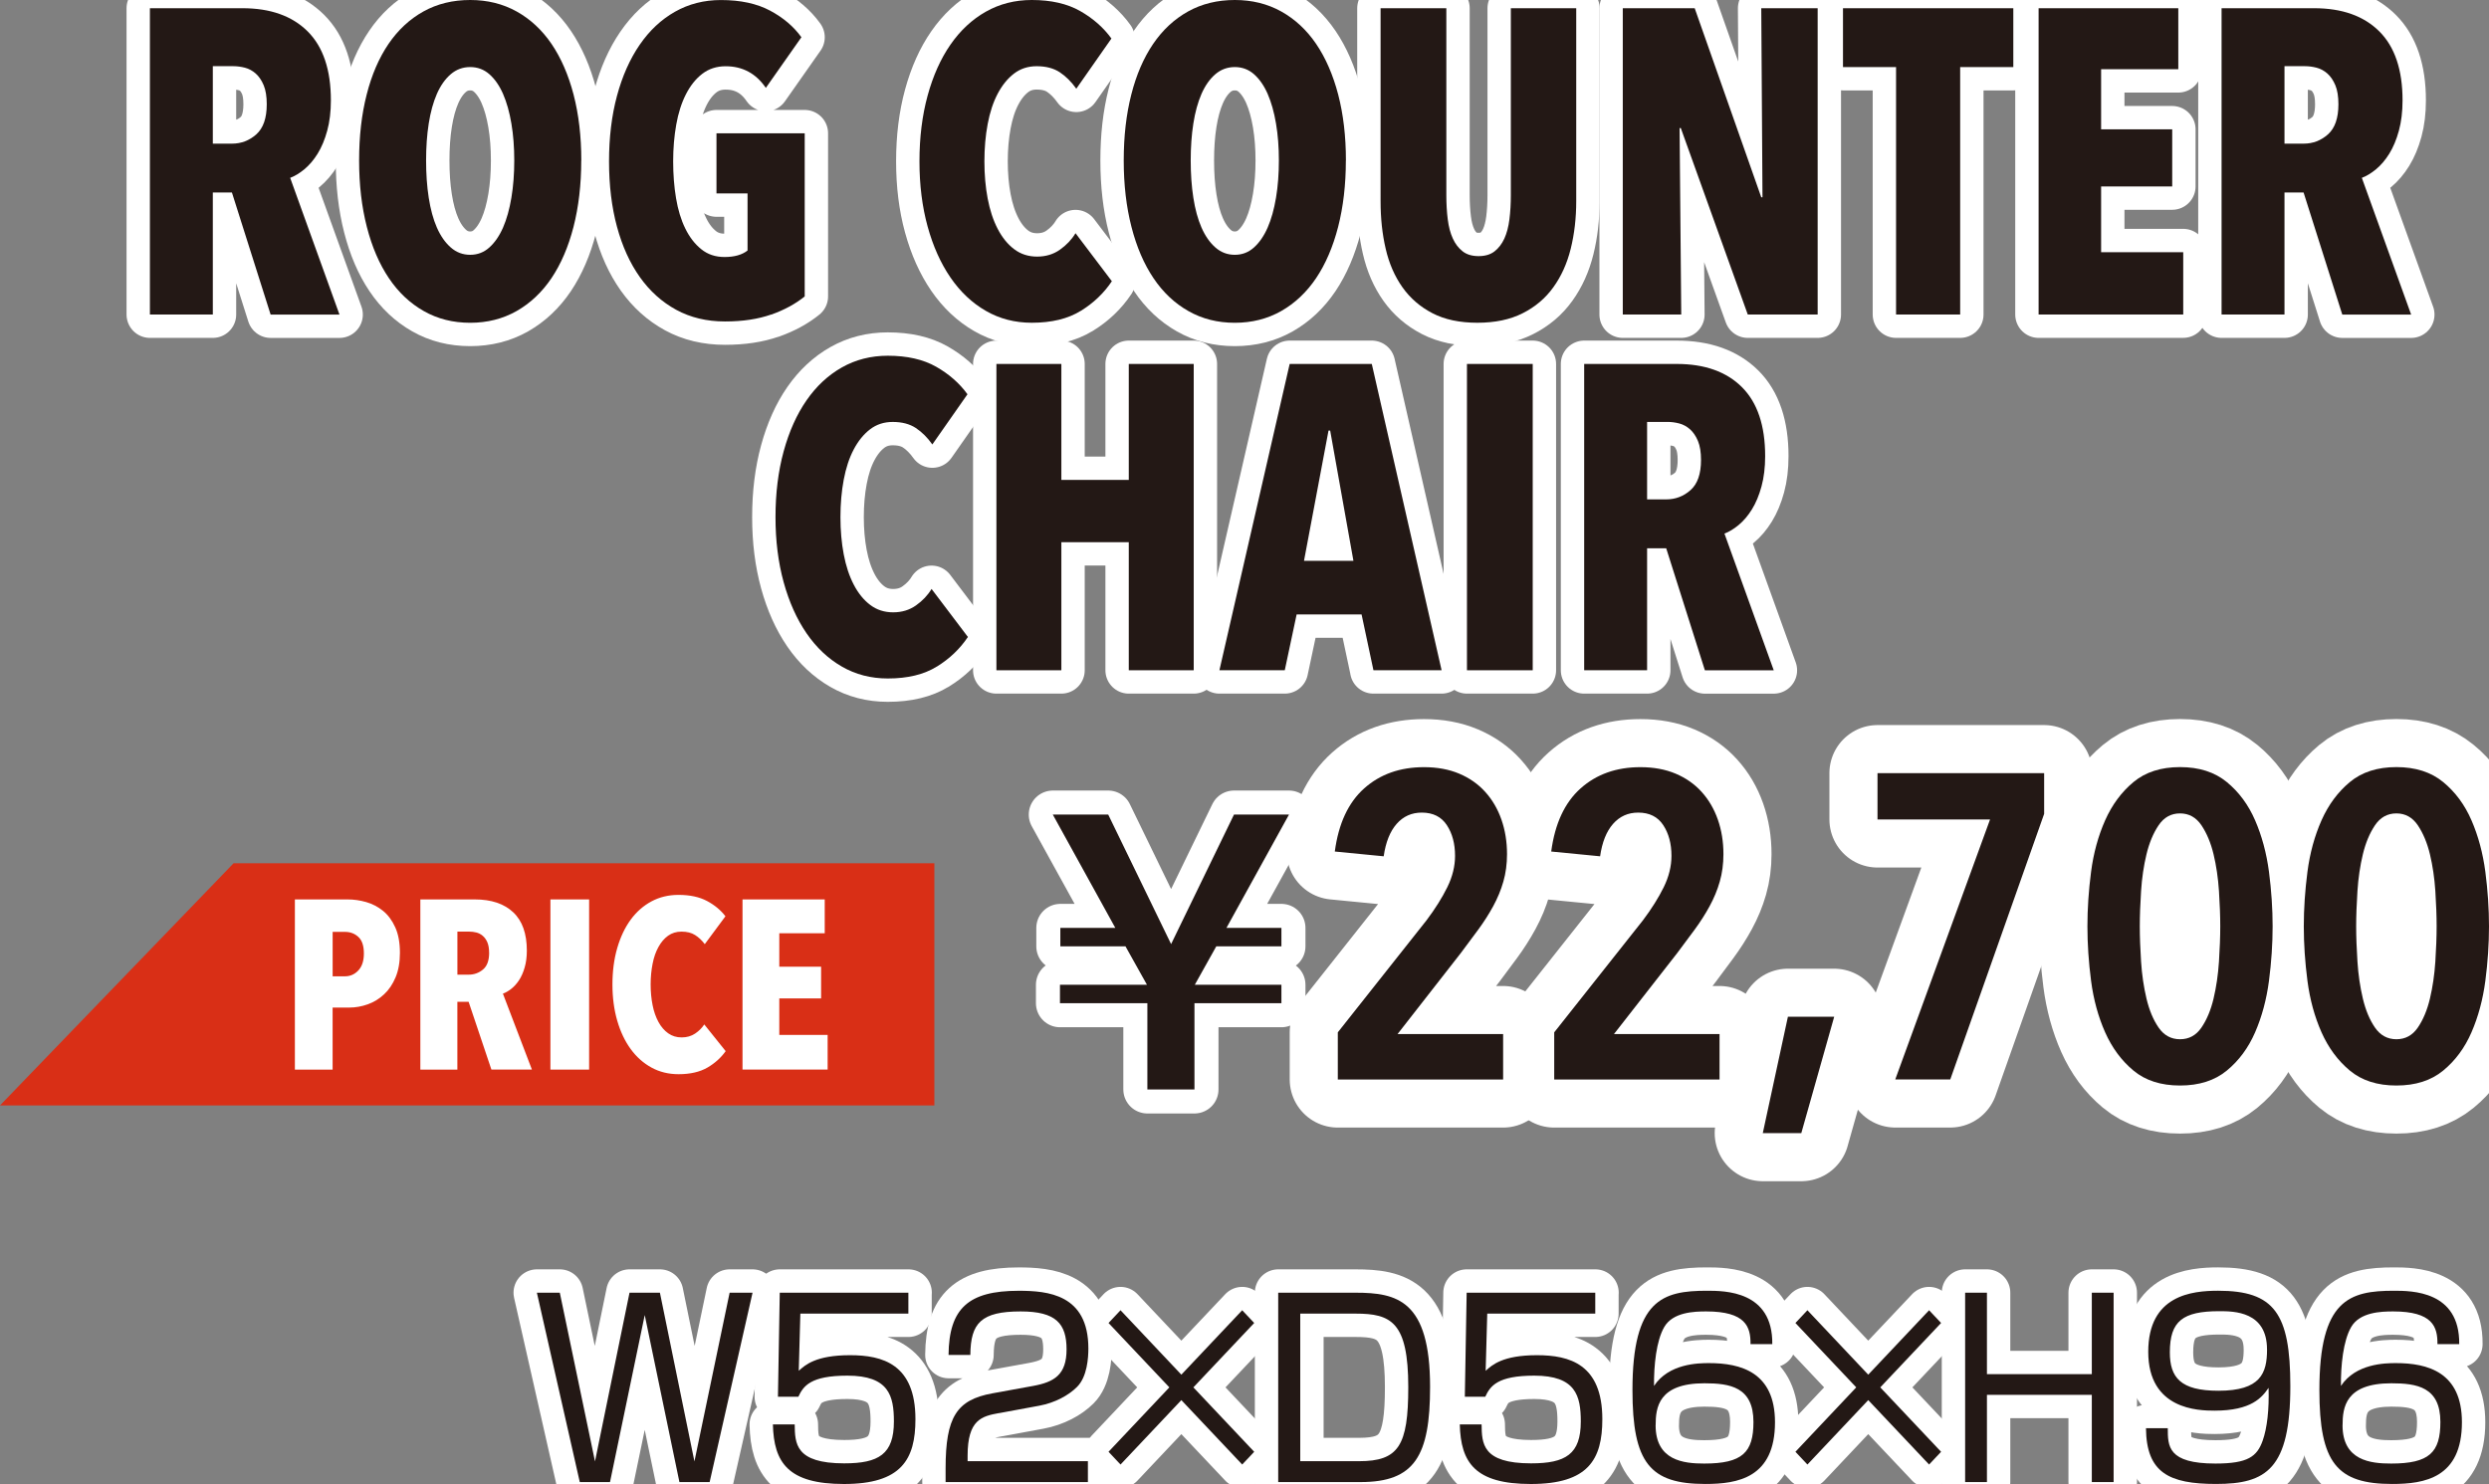 <?xml version="1.0" encoding="UTF-8"?>
<svg xmlns="http://www.w3.org/2000/svg" id="_レイヤー_2" data-name="レイヤー 2" viewBox="0 0 73.62 43.906">
  <rect x="0" y="0" width="73.62" height="43.906" fill="#808080" stroke="none"/>
  <defs>
    <style>
      .cls-1 {
        stroke-width: 1.422px;
      }

      .cls-1, .cls-2, .cls-3 {
        fill: none;
        stroke: #fff;
        stroke-linejoin: round;
      }

      .cls-4 {
        fill: #fff;
      }

      .cls-5 {
        fill: #d92f16;
      }

      .cls-6 {
        fill: #231815;
      }

      .cls-7 {
        fill: #22272c;
      }

      .cls-2 {
        stroke-width: 2.845px;
      }

      .cls-3 {
        stroke-width: 1.382px;
      }
    </style>
  </defs>
  <g id="_レイヤー_1-2" data-name="レイヤー 1">
    <g>
      <polygon class="cls-5" points="27.637 32.706 0 32.706 6.909 25.541 27.637 25.541 27.637 32.706"></polygon>
      <g>
        <path class="cls-4" d="m11.829,28.19c0,.28-.043.521-.128.725-.085.204-.199.373-.342.505-.142.133-.303.231-.483.295-.18.064-.362.096-.547.096h-.491v1.835h-1.116v-5.035h1.564c.18,0,.361.026.544.078s.349.139.498.259c.149.121.27.284.362.487.093.204.139.455.139.754Zm-1.066.021c0-.228-.055-.392-.164-.491-.108-.1-.241-.149-.398-.149h-.362v1.315h.362c.157,0,.29-.058.398-.174.109-.116.164-.283.164-.501Z"></path>
        <path class="cls-4" d="m14.535,31.646l-.674-2.005h-.333v2.005h-1.095v-5.035h1.61c.487,0,.865.126,1.136.38.27.253.404.632.404,1.134,0,.185-.021.351-.064.498-.042.147-.098.273-.166.377-.068.104-.146.19-.23.256-.085.067-.168.114-.248.143l.858,2.247h-1.198Zm-.068-3.456c0-.128-.018-.232-.053-.313-.036-.081-.082-.145-.139-.192s-.12-.08-.188-.096c-.069-.017-.137-.025-.203-.025h-.355v1.273h.334c.161,0,.303-.051.424-.153s.181-.267.181-.494Z"></path>
        <path class="cls-4" d="m16.28,31.646v-5.035h1.145v5.035h-1.145Z"></path>
        <path class="cls-4" d="m20.924,31.586c-.223.13-.508.196-.854.196-.294,0-.561-.065-.8-.196s-.444-.313-.615-.547c-.171-.235-.304-.515-.398-.839s-.142-.681-.142-1.07c0-.394.047-.754.142-1.081.095-.327.228-.607.398-.839s.376-.413.615-.541.506-.192.8-.192c.337,0,.617.061.843.181.226.121.406.271.544.452l-.611.825c-.085-.114-.182-.204-.288-.271s-.24-.1-.401-.1c-.152,0-.284.041-.396.121s-.206.191-.284.331c-.078.14-.137.306-.174.498-.038.192-.058.397-.058.615s.02.422.058.612c.037.189.096.355.174.498.078.143.175.254.288.334.114.081.246.121.398.121.151,0,.284-.038.398-.114.113-.076.203-.166.27-.27l.633.79c-.137.194-.317.356-.54.487Z"></path>
        <path class="cls-4" d="m21.962,31.646v-5.035h2.432v1.002h-1.344v.989h1.237v.938h-1.237v1.081h1.43v1.024h-2.518Z"></path>
      </g>
    </g>
    <g>
      <g>
        <path class="cls-7" d="m19.07,38.908l-1.027,4.942h-.894l-1.269-5.603h.678l1.041,4.992,1.021-4.992h.899l1.021,4.992,1.041-4.992h.678l-1.269,5.603h-.894l-1.026-4.942Z"></path>
        <path class="cls-7" d="m26.868,38.247v.619h-3.195l-.047,1.692c.188-.171.503-.462,1.517-.462.96,0,1.934.263,1.934,1.892,0,1.194-.416,1.919-2.114,1.919-1.652,0-2.075-.633-2.102-1.763h.645c.007.562.014,1.152,1.464,1.152,1.021,0,1.47-.27,1.47-1.237,0-.761-.147-1.358-1.376-1.358-1.088,0-1.303.306-1.45.625h-.604l.054-3.079h3.807Z"></path>
        <path class="cls-7" d="m29.546,41.809c-.503.092-.926.192-.926,1.258v.164h3.558v.619h-4.209v-.405c0-1.521.329-2.026,1.376-2.219l1.209-.22c.624-.114.993-.327.993-1.081,0-.761-.309-1.124-1.356-1.124-1.168,0-1.483.341-1.49,1.287h-.645c.014-1.379.591-1.898,2.074-1.898.854,0,2.062.1,2.062,1.707,0,.271-.033.839-.336,1.138-.248.249-.651.469-1.114.555l-1.195.221Z"></path>
        <path class="cls-7" d="m36.742,38.766l.355.377-1.799,1.905,1.799,1.906-.355.377-1.8-1.906-1.799,1.906-.355-.377,1.799-1.906-1.799-1.905.355-.377,1.799,1.906,1.8-1.906Z"></path>
        <path class="cls-7" d="m40.091,38.247c1.229,0,2.208.22,2.208,2.787,0,2.041-.456,2.816-2.054,2.816h-2.438v-5.603h2.283Zm-1.632.619v4.366h1.739c1.168,0,1.456-.455,1.456-2.19,0-1.934-.51-2.176-1.558-2.176h-1.638Z"></path>
        <path class="cls-7" d="m47.185,38.247v.619h-3.195l-.047,1.692c.188-.171.503-.462,1.517-.462.96,0,1.934.263,1.934,1.892,0,1.194-.416,1.919-2.114,1.919-1.652,0-2.075-.633-2.102-1.763h.645c.007.562.014,1.152,1.464,1.152,1.021,0,1.47-.27,1.47-1.237,0-.761-.147-1.358-1.376-1.358-1.088,0-1.303.306-1.45.625h-.604l.054-3.079h3.807Z"></path>
        <path class="cls-7" d="m51.777,39.768c.006-.512-.142-.967-1.31-.967-.362,0-.987.021-1.242.462-.235.405-.309,1.138-.302,1.742.437-.661,1.303-.675,1.625-.675.933,0,1.953.263,1.953,1.749,0,1.649-1.107,1.827-2.061,1.827-1.632,0-2.155-.618-2.155-2.78,0-2.674.893-2.937,2.202-2.937.523,0,1.953,0,1.934,1.579h-.645Zm-2.807,2.403c0,1.045.832,1.131,1.437,1.131,1.128,0,1.457-.327,1.457-1.23,0-1.038-.698-1.145-1.45-1.145-1.363,0-1.443.718-1.443,1.244Z"></path>
        <path class="cls-7" d="m57.059,38.766l.355.377-1.799,1.905,1.799,1.906-.355.377-1.8-1.906-1.799,1.906-.355-.377,1.799-1.906-1.799-1.905.355-.377,1.799,1.906,1.8-1.906Z"></path>
        <path class="cls-7" d="m61.872,41.269h-3.102v2.581h-.645v-5.603h.645v2.41h3.102v-2.41h.645v5.603h-.645v-2.581Z"></path>
        <path class="cls-7" d="m64.119,42.257c0,.533,0,1.045,1.41,1.045.96,0,1.229-.207,1.396-.676.134-.377.194-.924.175-1.564-.195.284-.504.675-1.598.675-.478,0-1.961-.028-1.961-1.742,0-1.678,1.296-1.806,2.068-1.806,1.651,0,2.135.662,2.135,2.823,0,2.453-.712,2.894-2.195,2.894-1.396,0-2.062-.334-2.075-1.649h.645Zm2.935-2.332c0-1.124-.974-1.131-1.41-1.131-1.081,0-1.464.292-1.464,1.216,0,.747.315,1.138,1.437,1.138,1.249,0,1.438-.519,1.438-1.223Z"></path>
        <path class="cls-7" d="m72.095,39.768c.006-.512-.142-.967-1.31-.967-.362,0-.987.021-1.242.462-.235.405-.309,1.138-.302,1.742.437-.661,1.303-.675,1.625-.675.933,0,1.953.263,1.953,1.749,0,1.649-1.107,1.827-2.061,1.827-1.632,0-2.155-.618-2.155-2.78,0-2.674.893-2.937,2.202-2.937.523,0,1.953,0,1.934,1.579h-.645Zm-2.807,2.403c0,1.045.832,1.131,1.437,1.131,1.128,0,1.457-.327,1.457-1.23,0-1.038-.698-1.145-1.45-1.145-1.363,0-1.443.718-1.443,1.244Z"></path>
      </g>
      <g>
        <path class="cls-3" d="m19.07,38.908l-1.027,4.942h-.894l-1.269-5.603h.678l1.041,4.992,1.021-4.992h.899l1.021,4.992,1.041-4.992h.678l-1.269,5.603h-.894l-1.026-4.942Z"></path>
        <path class="cls-3" d="m26.868,38.247v.619h-3.195l-.047,1.692c.188-.171.503-.462,1.517-.462.96,0,1.934.263,1.934,1.892,0,1.194-.416,1.919-2.114,1.919-1.652,0-2.075-.633-2.102-1.763h.645c.007.562.014,1.152,1.464,1.152,1.021,0,1.47-.27,1.47-1.237,0-.761-.147-1.358-1.376-1.358-1.088,0-1.303.306-1.45.625h-.604l.054-3.079h3.807Z"></path>
        <path class="cls-3" d="m29.546,41.809c-.503.092-.926.192-.926,1.258v.164h3.558v.619h-4.209v-.405c0-1.521.329-2.026,1.376-2.219l1.209-.22c.624-.114.993-.327.993-1.081,0-.761-.309-1.124-1.356-1.124-1.168,0-1.483.341-1.49,1.287h-.645c.014-1.379.591-1.898,2.074-1.898.854,0,2.062.1,2.062,1.707,0,.271-.033.839-.336,1.138-.248.249-.651.469-1.114.555l-1.195.221Z"></path>
        <path class="cls-3" d="m36.742,38.766l.355.377-1.799,1.905,1.799,1.906-.355.377-1.8-1.906-1.799,1.906-.355-.377,1.799-1.906-1.799-1.905.355-.377,1.799,1.906,1.8-1.906Z"></path>
        <path class="cls-3" d="m40.091,38.247c1.229,0,2.208.22,2.208,2.787,0,2.041-.456,2.816-2.054,2.816h-2.438v-5.603h2.283Zm-1.632.619v4.366h1.739c1.168,0,1.456-.455,1.456-2.19,0-1.934-.51-2.176-1.558-2.176h-1.638Z"></path>
        <path class="cls-3" d="m47.185,38.247v.619h-3.195l-.047,1.692c.188-.171.503-.462,1.517-.462.96,0,1.934.263,1.934,1.892,0,1.194-.416,1.919-2.114,1.919-1.652,0-2.075-.633-2.102-1.763h.645c.007.562.014,1.152,1.464,1.152,1.021,0,1.47-.27,1.47-1.237,0-.761-.147-1.358-1.376-1.358-1.088,0-1.303.306-1.45.625h-.604l.054-3.079h3.807Z"></path>
        <path class="cls-3" d="m51.777,39.768c.006-.512-.142-.967-1.31-.967-.362,0-.987.021-1.242.462-.235.405-.309,1.138-.302,1.742.437-.661,1.303-.675,1.625-.675.933,0,1.953.263,1.953,1.749,0,1.649-1.107,1.827-2.061,1.827-1.632,0-2.155-.618-2.155-2.78,0-2.674.893-2.937,2.202-2.937.523,0,1.953,0,1.934,1.579h-.645Zm-2.807,2.403c0,1.045.832,1.131,1.437,1.131,1.128,0,1.457-.327,1.457-1.23,0-1.038-.698-1.145-1.45-1.145-1.363,0-1.443.718-1.443,1.244Z"></path>
        <path class="cls-3" d="m57.059,38.766l.355.377-1.799,1.905,1.799,1.906-.355.377-1.8-1.906-1.799,1.906-.355-.377,1.799-1.906-1.799-1.905.355-.377,1.799,1.906,1.8-1.906Z"></path>
        <path class="cls-3" d="m61.872,41.269h-3.102v2.581h-.645v-5.603h.645v2.41h3.102v-2.41h.645v5.603h-.645v-2.581Z"></path>
        <path class="cls-3" d="m64.119,42.257c0,.533,0,1.045,1.41,1.045.96,0,1.229-.207,1.396-.676.134-.377.194-.924.175-1.564-.195.284-.504.675-1.598.675-.478,0-1.961-.028-1.961-1.742,0-1.678,1.296-1.806,2.068-1.806,1.651,0,2.135.662,2.135,2.823,0,2.453-.712,2.894-2.195,2.894-1.396,0-2.062-.334-2.075-1.649h.645Zm2.935-2.332c0-1.124-.974-1.131-1.41-1.131-1.081,0-1.464.292-1.464,1.216,0,.747.315,1.138,1.437,1.138,1.249,0,1.438-.519,1.438-1.223Z"></path>
        <path class="cls-3" d="m72.095,39.768c.006-.512-.142-.967-1.31-.967-.362,0-.987.021-1.242.462-.235.405-.309,1.138-.302,1.742.437-.661,1.303-.675,1.625-.675.933,0,1.953.263,1.953,1.749,0,1.649-1.107,1.827-2.061,1.827-1.632,0-2.155-.618-2.155-2.78,0-2.674.893-2.937,2.202-2.937.523,0,1.953,0,1.934,1.579h-.645Zm-2.807,2.403c0,1.045.832,1.131,1.437,1.131,1.128,0,1.457-.327,1.457-1.23,0-1.038-.698-1.145-1.45-1.145-1.363,0-1.443.718-1.443,1.244Z"></path>
      </g>
      <g>
        <path class="cls-6" d="m19.07,38.908l-1.027,4.942h-.894l-1.269-5.603h.678l1.041,4.992,1.021-4.992h.899l1.021,4.992,1.041-4.992h.678l-1.269,5.603h-.894l-1.026-4.942Z"></path>
        <path class="cls-6" d="m26.868,38.247v.619h-3.195l-.047,1.692c.188-.171.503-.462,1.517-.462.96,0,1.934.263,1.934,1.892,0,1.194-.416,1.919-2.114,1.919-1.652,0-2.075-.633-2.102-1.763h.645c.007.562.014,1.152,1.464,1.152,1.021,0,1.47-.27,1.47-1.237,0-.761-.147-1.358-1.376-1.358-1.088,0-1.303.306-1.45.625h-.604l.054-3.079h3.807Z"></path>
        <path class="cls-6" d="m29.546,41.809c-.503.092-.926.192-.926,1.258v.164h3.558v.619h-4.209v-.405c0-1.521.329-2.026,1.376-2.219l1.209-.22c.624-.114.993-.327.993-1.081,0-.761-.309-1.124-1.356-1.124-1.168,0-1.483.341-1.49,1.287h-.645c.014-1.379.591-1.898,2.074-1.898.854,0,2.062.1,2.062,1.707,0,.271-.033.839-.336,1.138-.248.249-.651.469-1.114.555l-1.195.221Z"></path>
        <path class="cls-6" d="m36.742,38.766l.355.377-1.799,1.905,1.799,1.906-.355.377-1.8-1.906-1.799,1.906-.355-.377,1.799-1.906-1.799-1.905.355-.377,1.799,1.906,1.8-1.906Z"></path>
        <path class="cls-6" d="m40.091,38.247c1.229,0,2.208.22,2.208,2.787,0,2.041-.456,2.816-2.054,2.816h-2.438v-5.603h2.283Zm-1.632.619v4.366h1.739c1.168,0,1.456-.455,1.456-2.19,0-1.934-.51-2.176-1.558-2.176h-1.638Z"></path>
        <path class="cls-6" d="m47.185,38.247v.619h-3.195l-.047,1.692c.188-.171.503-.462,1.517-.462.96,0,1.934.263,1.934,1.892,0,1.194-.416,1.919-2.114,1.919-1.652,0-2.075-.633-2.102-1.763h.645c.007.562.014,1.152,1.464,1.152,1.021,0,1.47-.27,1.47-1.237,0-.761-.147-1.358-1.376-1.358-1.088,0-1.303.306-1.45.625h-.604l.054-3.079h3.807Z"></path>
        <path class="cls-6" d="m51.777,39.768c.006-.512-.142-.967-1.31-.967-.362,0-.987.021-1.242.462-.235.405-.309,1.138-.302,1.742.437-.661,1.303-.675,1.625-.675.933,0,1.953.263,1.953,1.749,0,1.649-1.107,1.827-2.061,1.827-1.632,0-2.155-.618-2.155-2.78,0-2.674.893-2.937,2.202-2.937.523,0,1.953,0,1.934,1.579h-.645Zm-2.807,2.403c0,1.045.832,1.131,1.437,1.131,1.128,0,1.457-.327,1.457-1.23,0-1.038-.698-1.145-1.45-1.145-1.363,0-1.443.718-1.443,1.244Z"></path>
        <path class="cls-6" d="m57.059,38.766l.355.377-1.799,1.905,1.799,1.906-.355.377-1.8-1.906-1.799,1.906-.355-.377,1.799-1.906-1.799-1.905.355-.377,1.799,1.906,1.8-1.906Z"></path>
        <path class="cls-6" d="m61.872,41.269h-3.102v2.581h-.645v-5.603h.645v2.41h3.102v-2.41h.645v5.603h-.645v-2.581Z"></path>
        <path class="cls-6" d="m64.119,42.257c0,.533,0,1.045,1.41,1.045.96,0,1.229-.207,1.396-.676.134-.377.194-.924.175-1.564-.195.284-.504.675-1.598.675-.478,0-1.961-.028-1.961-1.742,0-1.678,1.296-1.806,2.068-1.806,1.651,0,2.135.662,2.135,2.823,0,2.453-.712,2.894-2.195,2.894-1.396,0-2.062-.334-2.075-1.649h.645Zm2.935-2.332c0-1.124-.974-1.131-1.41-1.131-1.081,0-1.464.292-1.464,1.216,0,.747.315,1.138,1.437,1.138,1.249,0,1.438-.519,1.438-1.223Z"></path>
        <path class="cls-6" d="m72.095,39.768c.006-.512-.142-.967-1.31-.967-.362,0-.987.021-1.242.462-.235.405-.309,1.138-.302,1.742.437-.661,1.303-.675,1.625-.675.933,0,1.953.263,1.953,1.749,0,1.649-1.107,1.827-2.061,1.827-1.632,0-2.155-.618-2.155-2.78,0-2.674.893-2.937,2.202-2.937.523,0,1.953,0,1.934,1.579h-.645Zm-2.807,2.403c0,1.045.832,1.131,1.437,1.131,1.128,0,1.457-.327,1.457-1.23,0-1.038-.698-1.145-1.45-1.145-1.363,0-1.443.718-1.443,1.244Z"></path>
      </g>
    </g>
    <g>
      <g>
        <path class="cls-6" d="m8.004,9.306l-1.144-3.61h-.565v3.61h-1.861V.243h2.736c.828,0,1.471.229,1.929.685s.688,1.137.688,2.042c0,.333-.036.632-.108.896-.072.265-.167.491-.283.679s-.247.341-.391.461c-.145.12-.285.205-.422.256l1.458,4.045h-2.036Zm-.114-6.221c0-.23-.03-.418-.091-.563s-.139-.26-.235-.346c-.097-.085-.204-.143-.32-.173-.117-.03-.231-.045-.345-.045h-.604v2.292h.567c.273,0,.514-.092.719-.275.206-.183.309-.48.309-.89Z"></path>
        <path class="cls-6" d="m17.192,4.749c0,.717-.077,1.372-.229,1.965-.153.593-.371,1.099-.652,1.517-.282.418-.627.742-1.033.973-.407.23-.864.346-1.371.346s-.965-.115-1.371-.346c-.407-.23-.752-.555-1.033-.973-.282-.418-.5-.924-.652-1.517-.153-.593-.229-1.248-.229-1.965s.074-1.367.224-1.952c.148-.584.364-1.083.646-1.498.282-.414.627-.734,1.033-.96.407-.226.868-.339,1.384-.339.507,0,.964.113,1.371.339.406.226.751.546,1.033.96.281.414.499.914.652,1.498.152.585.229,1.235.229,1.952Zm-1.981,0c0-.392-.028-.757-.085-1.094s-.139-.629-.247-.877c-.109-.248-.244-.441-.405-.583-.161-.141-.351-.211-.567-.211s-.409.07-.574.211c-.165.141-.302.335-.411.583-.108.248-.188.54-.241.877s-.078.702-.078,1.094.025.76.078,1.101.133.636.241.883c.109.248.246.444.411.589s.356.217.574.217.406-.072.567-.217.296-.341.405-.589c.108-.248.19-.542.247-.883s.085-.708.085-1.101Z"></path>
        <path class="cls-6" d="m22.809,9.306c-.387.136-.842.205-1.365.205-.539,0-1.021-.115-1.443-.345s-.781-.553-1.075-.967c-.294-.414-.52-.911-.677-1.491-.157-.58-.235-1.224-.235-1.933s.078-1.355.235-1.939.381-1.088.671-1.51c.289-.422.638-.749,1.045-.979.406-.23.859-.346,1.358-.346.58,0,1.065.105,1.456.314s.699.472.925.787l-1.052,1.498c-.291-.427-.688-.64-1.189-.64-.267,0-.497.075-.691.224-.194.149-.355.352-.485.608-.13.256-.225.555-.285.896-.061.342-.091.704-.091,1.088s.028.747.085,1.088.147.64.273.896c.125.256.283.461.474.614.19.154.419.23.687.23.291,0,.519-.064.681-.192v-1.689h-.919v-1.779h2.61v4.826c-.274.222-.604.401-.991.538Z"></path>
        <path class="cls-6" d="m31.967,9.197c-.378.235-.861.352-1.449.352-.5,0-.953-.117-1.359-.352-.407-.234-.755-.563-1.045-.985-.29-.423-.516-.926-.677-1.511s-.241-1.227-.241-1.926c0-.708.08-1.357.241-1.946s.387-1.092.677-1.51c.29-.418.638-.743,1.045-.973.406-.23.859-.346,1.359-.346.571,0,1.049.109,1.432.327.382.218.69.489.924.813l-1.039,1.485c-.145-.205-.308-.367-.489-.487-.181-.119-.408-.179-.683-.179-.258,0-.481.073-.67.218-.189.145-.351.344-.483.595-.133.252-.231.55-.296.896s-.097.715-.097,1.107.032.759.097,1.101.163.64.296.896c.133.256.296.457.489.602.193.146.419.218.677.218s.483-.068.676-.205c.193-.137.347-.299.46-.487l1.075,1.421c-.234.35-.54.643-.919.877Z"></path>
        <path class="cls-6" d="m39.808,4.749c0,.717-.077,1.372-.229,1.965-.153.593-.371,1.099-.652,1.517-.282.418-.627.742-1.033.973-.407.23-.864.346-1.371.346s-.965-.115-1.371-.346c-.407-.23-.752-.555-1.033-.973-.282-.418-.5-.924-.652-1.517-.153-.593-.229-1.248-.229-1.965s.074-1.367.224-1.952c.148-.584.364-1.083.646-1.498.282-.414.627-.734,1.033-.96.407-.226.868-.339,1.384-.339.507,0,.964.113,1.371.339.406.226.751.546,1.033.96.281.414.499.914.652,1.498.152.585.229,1.235.229,1.952Zm-1.981,0c0-.392-.028-.757-.085-1.094s-.139-.629-.247-.877c-.109-.248-.244-.441-.405-.583-.161-.141-.351-.211-.567-.211s-.409.07-.574.211c-.165.141-.302.335-.411.583-.108.248-.188.54-.241.877s-.078.702-.078,1.094.025.76.078,1.101.133.636.241.883c.109.248.246.444.411.589s.356.217.574.217.406-.072.567-.217.296-.341.405-.589c.108-.248.19-.542.247-.883s.085-.708.085-1.101Z"></path>
        <path class="cls-6" d="m46.459,7.36c-.108.436-.28.815-.514,1.139-.233.325-.535.581-.906.768-.37.188-.817.282-1.341.282s-.967-.094-1.329-.282c-.362-.188-.658-.443-.888-.768-.229-.324-.395-.704-.495-1.139-.102-.435-.151-.904-.151-1.408V.243h1.945v5.53c0,.256.014.495.042.717.028.222.078.412.151.569.072.158.169.284.29.378.12.094.277.141.471.141s.351-.047.472-.141c.12-.094.217-.22.29-.378.072-.158.122-.348.15-.569.028-.222.042-.461.042-.717V.243h1.934v5.709c0,.503-.055.973-.163,1.408Z"></path>
        <path class="cls-6" d="m51.696,9.306l-1.981-5.517h-.036l.049,5.517h-1.729V.243h2.127l1.969,5.594h.036l-.036-5.594h1.668v9.063h-2.066Z"></path>
        <path class="cls-6" d="m57.978,1.984v7.322h-1.896V1.984h-1.57V.243h5.038v1.741h-1.571Z"></path>
        <path class="cls-6" d="m60.298,9.306V.243h4.132v1.805h-2.283v1.779h2.103v1.689h-2.103v1.946h2.429v1.843h-4.277Z"></path>
        <path class="cls-6" d="m69.28,9.306l-1.144-3.61h-.565v3.61h-1.861V.243h2.736c.828,0,1.471.229,1.929.685s.688,1.137.688,2.042c0,.333-.036.632-.108.896-.072.265-.167.491-.283.679s-.247.341-.391.461c-.145.12-.285.205-.422.256l1.458,4.045h-2.036Zm-.114-6.221c0-.23-.03-.418-.091-.563s-.139-.26-.235-.346c-.097-.085-.204-.143-.32-.173-.117-.03-.231-.045-.345-.045h-.604v2.292h.567c.273,0,.514-.092.719-.275.206-.183.309-.48.309-.89Z"></path>
        <path class="cls-6" d="m27.709,19.722c-.378.235-.861.352-1.449.352-.5,0-.953-.117-1.359-.352-.407-.234-.755-.563-1.045-.985-.29-.423-.516-.926-.677-1.511s-.241-1.227-.241-1.926c0-.708.08-1.357.241-1.946s.387-1.092.677-1.51c.29-.418.638-.743,1.045-.973.406-.23.859-.346,1.359-.346.571,0,1.049.109,1.432.327.382.218.69.489.924.813l-1.039,1.485c-.145-.205-.308-.367-.489-.487-.181-.119-.408-.179-.683-.179-.258,0-.481.073-.67.218-.189.145-.351.344-.483.595-.133.252-.231.55-.296.896s-.097.715-.097,1.107.032.759.097,1.101.163.64.296.896c.133.256.296.457.489.602.193.146.419.218.677.218s.483-.068.676-.205c.193-.137.347-.299.46-.487l1.075,1.421c-.234.35-.54.643-.919.877Z"></path>
        <path class="cls-6" d="m33.387,19.831v-3.789h-1.994v3.789h-1.921v-9.063h1.921v3.431h1.994v-3.431h1.921v9.063h-1.921Z"></path>
        <path class="cls-6" d="m40.624,19.831l-.351-1.651h-1.921l-.351,1.651h-1.933l2.078-9.063h2.429l2.065,9.063h-2.018Zm-1.28-7.091h-.049l-.725,3.853h1.462l-.688-3.853Z"></path>
        <path class="cls-6" d="m43.39,19.831v-9.063h1.945v9.063h-1.945Z"></path>
        <path class="cls-6" d="m50.427,19.831l-1.144-3.61h-.565v3.61h-1.861v-9.063h2.736c.828,0,1.471.229,1.929.685s.688,1.137.688,2.042c0,.333-.036.632-.108.896-.072.265-.167.491-.283.679s-.247.341-.391.461c-.145.12-.285.205-.422.256l1.458,4.045h-2.036Zm-.114-6.221c0-.23-.03-.418-.091-.563s-.139-.26-.235-.346c-.097-.085-.204-.143-.32-.173-.117-.03-.231-.045-.345-.045h-.604v2.292h.567c.273,0,.514-.092.719-.275.206-.183.309-.48.309-.89Z"></path>
      </g>
      <g>
        <path class="cls-3" d="m8.004,9.306l-1.144-3.61h-.565v3.61h-1.861V.243h2.736c.828,0,1.471.229,1.929.685s.688,1.137.688,2.042c0,.333-.036.632-.108.896-.072.265-.167.491-.283.679s-.247.341-.391.461c-.145.12-.285.205-.422.256l1.458,4.045h-2.036Zm-.114-6.221c0-.23-.03-.418-.091-.563s-.139-.26-.235-.346c-.097-.085-.204-.143-.32-.173-.117-.03-.231-.045-.345-.045h-.604v2.292h.567c.273,0,.514-.092.719-.275.206-.183.309-.48.309-.89Z"></path>
        <path class="cls-3" d="m17.192,4.749c0,.717-.077,1.372-.229,1.965-.153.593-.371,1.099-.652,1.517-.282.418-.627.742-1.033.973-.407.23-.864.346-1.371.346s-.965-.115-1.371-.346c-.407-.23-.752-.555-1.033-.973-.282-.418-.5-.924-.652-1.517-.153-.593-.229-1.248-.229-1.965s.074-1.367.224-1.952c.148-.584.364-1.083.646-1.498.282-.414.627-.734,1.033-.96.407-.226.868-.339,1.384-.339.507,0,.964.113,1.371.339.406.226.751.546,1.033.96.281.414.499.914.652,1.498.152.585.229,1.235.229,1.952Zm-1.981,0c0-.392-.028-.757-.085-1.094s-.139-.629-.247-.877c-.109-.248-.244-.441-.405-.583-.161-.141-.351-.211-.567-.211s-.409.07-.574.211c-.165.141-.302.335-.411.583-.108.248-.188.54-.241.877s-.078.702-.078,1.094.025.76.078,1.101.133.636.241.883c.109.248.246.444.411.589s.356.217.574.217.406-.072.567-.217.296-.341.405-.589c.108-.248.19-.542.247-.883s.085-.708.085-1.101Z"></path>
        <path class="cls-3" d="m22.809,9.306c-.387.136-.842.205-1.365.205-.539,0-1.021-.115-1.443-.345s-.781-.553-1.075-.967c-.294-.414-.52-.911-.677-1.491-.157-.58-.235-1.224-.235-1.933s.078-1.355.235-1.939.381-1.088.671-1.51c.289-.422.638-.749,1.045-.979.406-.23.859-.346,1.358-.346.58,0,1.065.105,1.456.314s.699.472.925.787l-1.052,1.498c-.291-.427-.688-.64-1.189-.64-.267,0-.497.075-.691.224-.194.149-.355.352-.485.608-.13.256-.225.555-.285.896-.061.342-.091.704-.091,1.088s.028.747.085,1.088.147.64.273.896c.125.256.283.461.474.614.19.154.419.23.687.23.291,0,.519-.064.681-.192v-1.689h-.919v-1.779h2.61v4.826c-.274.222-.604.401-.991.538Z"></path>
        <path class="cls-3" d="m31.967,9.197c-.378.235-.861.352-1.449.352-.5,0-.953-.117-1.359-.352-.407-.234-.755-.563-1.045-.985-.29-.423-.516-.926-.677-1.511s-.241-1.227-.241-1.926c0-.708.08-1.357.241-1.946s.387-1.092.677-1.51c.29-.418.638-.743,1.045-.973.406-.23.859-.346,1.359-.346.571,0,1.049.109,1.432.327.382.218.69.489.924.813l-1.039,1.485c-.145-.205-.308-.367-.489-.487-.181-.119-.408-.179-.683-.179-.258,0-.481.073-.67.218-.189.145-.351.344-.483.595-.133.252-.231.55-.296.896s-.097.715-.097,1.107.032.759.097,1.101.163.64.296.896c.133.256.296.457.489.602.193.146.419.218.677.218s.483-.068.676-.205c.193-.137.347-.299.46-.487l1.075,1.421c-.234.35-.54.643-.919.877Z"></path>
        <path class="cls-3" d="m39.808,4.749c0,.717-.077,1.372-.229,1.965-.153.593-.371,1.099-.652,1.517-.282.418-.627.742-1.033.973-.407.23-.864.346-1.371.346s-.965-.115-1.371-.346c-.407-.23-.752-.555-1.033-.973-.282-.418-.5-.924-.652-1.517-.153-.593-.229-1.248-.229-1.965s.074-1.367.224-1.952c.148-.584.364-1.083.646-1.498.282-.414.627-.734,1.033-.96.407-.226.868-.339,1.384-.339.507,0,.964.113,1.371.339.406.226.751.546,1.033.96.281.414.499.914.652,1.498.152.585.229,1.235.229,1.952Zm-1.981,0c0-.392-.028-.757-.085-1.094s-.139-.629-.247-.877c-.109-.248-.244-.441-.405-.583-.161-.141-.351-.211-.567-.211s-.409.07-.574.211c-.165.141-.302.335-.411.583-.108.248-.188.54-.241.877s-.078.702-.078,1.094.025.76.078,1.101.133.636.241.883c.109.248.246.444.411.589s.356.217.574.217.406-.072.567-.217.296-.341.405-.589c.108-.248.19-.542.247-.883s.085-.708.085-1.101Z"></path>
        <path class="cls-3" d="m46.459,7.36c-.108.436-.28.815-.514,1.139-.233.325-.535.581-.906.768-.37.188-.817.282-1.341.282s-.967-.094-1.329-.282c-.362-.188-.658-.443-.888-.768-.229-.324-.395-.704-.495-1.139-.102-.435-.151-.904-.151-1.408V.243h1.945v5.53c0,.256.014.495.042.717.028.222.078.412.151.569.072.158.169.284.29.378.12.094.277.141.471.141s.351-.047.472-.141c.12-.094.217-.22.29-.378.072-.158.122-.348.15-.569.028-.222.042-.461.042-.717V.243h1.934v5.709c0,.503-.055.973-.163,1.408Z"></path>
        <path class="cls-3" d="m51.696,9.306l-1.981-5.517h-.036l.049,5.517h-1.729V.243h2.127l1.969,5.594h.036l-.036-5.594h1.668v9.063h-2.066Z"></path>
        <path class="cls-3" d="m57.978,1.984v7.322h-1.896V1.984h-1.57V.243h5.038v1.741h-1.571Z"></path>
        <path class="cls-3" d="m60.298,9.306V.243h4.132v1.805h-2.283v1.779h2.103v1.689h-2.103v1.946h2.429v1.843h-4.277Z"></path>
        <path class="cls-3" d="m69.28,9.306l-1.144-3.61h-.565v3.61h-1.861V.243h2.736c.828,0,1.471.229,1.929.685s.688,1.137.688,2.042c0,.333-.036.632-.108.896-.072.265-.167.491-.283.679s-.247.341-.391.461c-.145.12-.285.205-.422.256l1.458,4.045h-2.036Zm-.114-6.221c0-.23-.03-.418-.091-.563s-.139-.26-.235-.346c-.097-.085-.204-.143-.32-.173-.117-.03-.231-.045-.345-.045h-.604v2.292h.567c.273,0,.514-.092.719-.275.206-.183.309-.48.309-.89Z"></path>
        <path class="cls-3" d="m27.709,19.722c-.378.235-.861.352-1.449.352-.5,0-.953-.117-1.359-.352-.407-.234-.755-.563-1.045-.985-.29-.423-.516-.926-.677-1.511s-.241-1.227-.241-1.926c0-.708.08-1.357.241-1.946s.387-1.092.677-1.51c.29-.418.638-.743,1.045-.973.406-.23.859-.346,1.359-.346.571,0,1.049.109,1.432.327.382.218.69.489.924.813l-1.039,1.485c-.145-.205-.308-.367-.489-.487-.181-.119-.408-.179-.683-.179-.258,0-.481.073-.67.218-.189.145-.351.344-.483.595-.133.252-.231.55-.296.896s-.097.715-.097,1.107.032.759.097,1.101.163.64.296.896c.133.256.296.457.489.602.193.146.419.218.677.218s.483-.068.676-.205c.193-.137.347-.299.46-.487l1.075,1.421c-.234.35-.54.643-.919.877Z"></path>
        <path class="cls-3" d="m33.387,19.831v-3.789h-1.994v3.789h-1.921v-9.063h1.921v3.431h1.994v-3.431h1.921v9.063h-1.921Z"></path>
        <path class="cls-3" d="m40.624,19.831l-.351-1.651h-1.921l-.351,1.651h-1.933l2.078-9.063h2.429l2.065,9.063h-2.018Zm-1.28-7.091h-.049l-.725,3.853h1.462l-.688-3.853Z"></path>
        <path class="cls-3" d="m43.39,19.831v-9.063h1.945v9.063h-1.945Z"></path>
        <path class="cls-3" d="m50.427,19.831l-1.144-3.61h-.565v3.61h-1.861v-9.063h2.736c.828,0,1.471.229,1.929.685s.688,1.137.688,2.042c0,.333-.036.632-.108.896-.072.265-.167.491-.283.679s-.247.341-.391.461c-.145.12-.285.205-.422.256l1.458,4.045h-2.036Zm-.114-6.221c0-.23-.03-.418-.091-.563s-.139-.26-.235-.346c-.097-.085-.204-.143-.32-.173-.117-.03-.231-.045-.345-.045h-.604v2.292h.567c.273,0,.514-.092.719-.275.206-.183.309-.48.309-.89Z"></path>
      </g>
      <g>
        <path class="cls-6" d="m8.004,9.306l-1.144-3.61h-.565v3.61h-1.861V.243h2.736c.828,0,1.471.229,1.929.685s.688,1.137.688,2.042c0,.333-.036.632-.108.896-.072.265-.167.491-.283.679s-.247.341-.391.461c-.145.12-.285.205-.422.256l1.458,4.045h-2.036Zm-.114-6.221c0-.23-.03-.418-.091-.563s-.139-.26-.235-.346c-.097-.085-.204-.143-.32-.173-.117-.03-.231-.045-.345-.045h-.604v2.292h.567c.273,0,.514-.092.719-.275.206-.183.309-.48.309-.89Z"></path>
        <path class="cls-6" d="m17.192,4.749c0,.717-.077,1.372-.229,1.965-.153.593-.371,1.099-.652,1.517-.282.418-.627.742-1.033.973-.407.23-.864.346-1.371.346s-.965-.115-1.371-.346c-.407-.23-.752-.555-1.033-.973-.282-.418-.5-.924-.652-1.517-.153-.593-.229-1.248-.229-1.965s.074-1.367.224-1.952c.148-.584.364-1.083.646-1.498.282-.414.627-.734,1.033-.96.407-.226.868-.339,1.384-.339.507,0,.964.113,1.371.339.406.226.751.546,1.033.96.281.414.499.914.652,1.498.152.585.229,1.235.229,1.952Zm-1.981,0c0-.392-.028-.757-.085-1.094s-.139-.629-.247-.877c-.109-.248-.244-.441-.405-.583-.161-.141-.351-.211-.567-.211s-.409.07-.574.211c-.165.141-.302.335-.411.583-.108.248-.188.54-.241.877s-.078.702-.078,1.094.025.76.078,1.101.133.636.241.883c.109.248.246.444.411.589s.356.217.574.217.406-.072.567-.217.296-.341.405-.589c.108-.248.19-.542.247-.883s.085-.708.085-1.101Z"></path>
        <path class="cls-6" d="m22.809,9.306c-.387.136-.842.205-1.365.205-.539,0-1.021-.115-1.443-.345s-.781-.553-1.075-.967c-.294-.414-.52-.911-.677-1.491-.157-.58-.235-1.224-.235-1.933s.078-1.355.235-1.939.381-1.088.671-1.51c.289-.422.638-.749,1.045-.979.406-.23.859-.346,1.358-.346.58,0,1.065.105,1.456.314s.699.472.925.787l-1.052,1.498c-.291-.427-.688-.64-1.189-.64-.267,0-.497.075-.691.224-.194.149-.355.352-.485.608-.13.256-.225.555-.285.896-.061.342-.091.704-.091,1.088s.028.747.085,1.088.147.64.273.896c.125.256.283.461.474.614.19.154.419.23.687.23.291,0,.519-.064.681-.192v-1.689h-.919v-1.779h2.61v4.826c-.274.222-.604.401-.991.538Z"></path>
        <path class="cls-6" d="m31.967,9.197c-.378.235-.861.352-1.449.352-.5,0-.953-.117-1.359-.352-.407-.234-.755-.563-1.045-.985-.29-.423-.516-.926-.677-1.511s-.241-1.227-.241-1.926c0-.708.08-1.357.241-1.946s.387-1.092.677-1.51c.29-.418.638-.743,1.045-.973.406-.23.859-.346,1.359-.346.571,0,1.049.109,1.432.327.382.218.69.489.924.813l-1.039,1.485c-.145-.205-.308-.367-.489-.487-.181-.119-.408-.179-.683-.179-.258,0-.481.073-.67.218-.189.145-.351.344-.483.595-.133.252-.231.55-.296.896s-.097.715-.097,1.107.032.759.097,1.101.163.64.296.896c.133.256.296.457.489.602.193.146.419.218.677.218s.483-.068.676-.205c.193-.137.347-.299.46-.487l1.075,1.421c-.234.35-.54.643-.919.877Z"></path>
        <path class="cls-6" d="m39.808,4.749c0,.717-.077,1.372-.229,1.965-.153.593-.371,1.099-.652,1.517-.282.418-.627.742-1.033.973-.407.23-.864.346-1.371.346s-.965-.115-1.371-.346c-.407-.23-.752-.555-1.033-.973-.282-.418-.5-.924-.652-1.517-.153-.593-.229-1.248-.229-1.965s.074-1.367.224-1.952c.148-.584.364-1.083.646-1.498.282-.414.627-.734,1.033-.96.407-.226.868-.339,1.384-.339.507,0,.964.113,1.371.339.406.226.751.546,1.033.96.281.414.499.914.652,1.498.152.585.229,1.235.229,1.952Zm-1.981,0c0-.392-.028-.757-.085-1.094s-.139-.629-.247-.877c-.109-.248-.244-.441-.405-.583-.161-.141-.351-.211-.567-.211s-.409.07-.574.211c-.165.141-.302.335-.411.583-.108.248-.188.54-.241.877s-.078.702-.078,1.094.025.76.078,1.101.133.636.241.883c.109.248.246.444.411.589s.356.217.574.217.406-.072.567-.217.296-.341.405-.589c.108-.248.19-.542.247-.883s.085-.708.085-1.101Z"></path>
        <path class="cls-6" d="m46.459,7.36c-.108.436-.28.815-.514,1.139-.233.325-.535.581-.906.768-.37.188-.817.282-1.341.282s-.967-.094-1.329-.282c-.362-.188-.658-.443-.888-.768-.229-.324-.395-.704-.495-1.139-.102-.435-.151-.904-.151-1.408V.243h1.945v5.53c0,.256.014.495.042.717.028.222.078.412.151.569.072.158.169.284.29.378.12.094.277.141.471.141s.351-.047.472-.141c.12-.094.217-.22.29-.378.072-.158.122-.348.15-.569.028-.222.042-.461.042-.717V.243h1.934v5.709c0,.503-.055.973-.163,1.408Z"></path>
        <path class="cls-6" d="m51.696,9.306l-1.981-5.517h-.036l.049,5.517h-1.729V.243h2.127l1.969,5.594h.036l-.036-5.594h1.668v9.063h-2.066Z"></path>
        <path class="cls-6" d="m57.978,1.984v7.322h-1.896V1.984h-1.57V.243h5.038v1.741h-1.571Z"></path>
        <path class="cls-6" d="m60.298,9.306V.243h4.132v1.805h-2.283v1.779h2.103v1.689h-2.103v1.946h2.429v1.843h-4.277Z"></path>
        <path class="cls-6" d="m69.28,9.306l-1.144-3.61h-.565v3.61h-1.861V.243h2.736c.828,0,1.471.229,1.929.685s.688,1.137.688,2.042c0,.333-.036.632-.108.896-.072.265-.167.491-.283.679s-.247.341-.391.461c-.145.12-.285.205-.422.256l1.458,4.045h-2.036Zm-.114-6.221c0-.23-.03-.418-.091-.563s-.139-.26-.235-.346c-.097-.085-.204-.143-.32-.173-.117-.03-.231-.045-.345-.045h-.604v2.292h.567c.273,0,.514-.092.719-.275.206-.183.309-.48.309-.89Z"></path>
        <path class="cls-6" d="m27.709,19.722c-.378.235-.861.352-1.449.352-.5,0-.953-.117-1.359-.352-.407-.234-.755-.563-1.045-.985-.29-.423-.516-.926-.677-1.511s-.241-1.227-.241-1.926c0-.708.08-1.357.241-1.946s.387-1.092.677-1.51c.29-.418.638-.743,1.045-.973.406-.23.859-.346,1.359-.346.571,0,1.049.109,1.432.327.382.218.69.489.924.813l-1.039,1.485c-.145-.205-.308-.367-.489-.487-.181-.119-.408-.179-.683-.179-.258,0-.481.073-.67.218-.189.145-.351.344-.483.595-.133.252-.231.55-.296.896s-.097.715-.097,1.107.032.759.097,1.101.163.64.296.896c.133.256.296.457.489.602.193.146.419.218.677.218s.483-.068.676-.205c.193-.137.347-.299.46-.487l1.075,1.421c-.234.35-.54.643-.919.877Z"></path>
        <path class="cls-6" d="m33.387,19.831v-3.789h-1.994v3.789h-1.921v-9.063h1.921v3.431h1.994v-3.431h1.921v9.063h-1.921Z"></path>
        <path class="cls-6" d="m40.624,19.831l-.351-1.651h-1.921l-.351,1.651h-1.933l2.078-9.063h2.429l2.065,9.063h-2.018Zm-1.28-7.091h-.049l-.725,3.853h1.462l-.688-3.853Z"></path>
        <path class="cls-6" d="m43.39,19.831v-9.063h1.945v9.063h-1.945Z"></path>
        <path class="cls-6" d="m50.427,19.831l-1.144-3.61h-.565v3.61h-1.861v-9.063h2.736c.828,0,1.471.229,1.929.685s.688,1.137.688,2.042c0,.333-.036.632-.108.896-.072.265-.167.491-.283.679s-.247.341-.391.461c-.145.12-.285.205-.422.256l1.458,4.045h-2.036Zm-.114-6.221c0-.23-.03-.418-.091-.563s-.139-.26-.235-.346c-.097-.085-.204-.143-.32-.173-.117-.03-.231-.045-.345-.045h-.604v2.292h.567c.273,0,.514-.092.719-.275.206-.183.309-.48.309-.89Z"></path>
      </g>
    </g>
    <g>
      <g>
        <path class="cls-6" d="m32.779,24.101l1.86,3.832,1.86-3.832h1.627l-1.85,3.353h1.626v.546h-1.927l-.635,1.136h2.562v.546h-2.572v2.551h-1.393v-2.551h-2.585v-.546h2.573l-.635-1.136h-1.927v-.546h1.626l-1.849-3.353h1.637Z"></path>
        <path class="cls-1" d="m32.779,24.101l1.86,3.832,1.86-3.832h1.627l-1.85,3.353h1.626v.546h-1.927l-.635,1.136h2.562v.546h-2.572v2.551h-1.393v-2.551h-2.585v-.546h2.573l-.635-1.136h-1.927v-.546h1.626l-1.849-3.353h1.637Z"></path>
        <path class="cls-6" d="m32.779,24.101l1.86,3.832,1.86-3.832h1.627l-1.85,3.353h1.626v.546h-1.927l-.635,1.136h2.562v.546h-2.572v2.551h-1.393v-2.551h-2.585v-.546h2.573l-.635-1.136h-1.927v-.546h1.626l-1.849-3.353h1.637Z"></path>
      </g>
      <g>
        <g>
          <path class="cls-6" d="m44.575,25.27c0,.29-.036.561-.108.812-.072.252-.173.495-.301.73s-.275.465-.441.691c-.167.227-.34.459-.519.698l-1.869,2.394h3.123v1.344h-4.89v-1.395l2.624-3.315c.257-.341.461-.668.615-.979.153-.312.229-.621.229-.928,0-.358-.081-.662-.243-.909-.162-.247-.409-.371-.742-.371-.299,0-.546.111-.742.333-.196.222-.324.542-.384.96l-1.446-.141c.11-.828.4-1.45.87-1.869.469-.418,1.058-.627,1.767-.627.393,0,.74.064,1.043.192s.559.307.768.538.369.503.48.819c.11.315.166.657.166,1.024Z"></path>
          <path class="cls-6" d="m50.976,25.27c0,.29-.036.561-.108.812-.072.252-.173.495-.301.73s-.275.465-.441.691c-.167.227-.34.459-.519.698l-1.869,2.394h3.123v1.344h-4.89v-1.395l2.624-3.315c.257-.341.461-.668.615-.979.153-.312.229-.621.229-.928,0-.358-.081-.662-.243-.909-.162-.247-.409-.371-.742-.371-.299,0-.546.111-.742.333-.196.222-.324.542-.384.96l-1.446-.141c.11-.828.4-1.45.87-1.869.469-.418,1.058-.627,1.767-.627.393,0,.74.064,1.043.192s.559.307.768.538.369.503.48.819c.11.315.166.657.166,1.024Z"></path>
          <path class="cls-6" d="m53.28,33.526h-1.14l.743-3.443h1.369l-.973,3.443Z"></path>
          <path class="cls-6" d="m57.684,31.938h-1.626l2.804-7.693h-3.329v-1.37h4.929v1.204l-2.777,7.859Z"></path>
          <path class="cls-6" d="m67.22,27.407c0,.521-.036,1.058-.108,1.613-.073.555-.21,1.062-.41,1.523-.2.46-.479.838-.838,1.133s-.819.441-1.383.441-1.022-.147-1.376-.441c-.354-.294-.634-.672-.839-1.133-.204-.461-.344-.969-.416-1.523s-.108-1.092-.108-1.613.036-1.058.108-1.613.212-1.062.416-1.523c.205-.461.484-.838.839-1.133.354-.294.812-.442,1.376-.442s1.024.147,1.383.442.638.672.838,1.133.337.969.41,1.523c.072.555.108,1.092.108,1.613Zm-1.549,0c0-.307-.013-.655-.038-1.043-.026-.388-.079-.751-.16-1.088s-.201-.623-.358-.858c-.158-.234-.369-.352-.634-.352s-.476.117-.634.352c-.158.235-.277.521-.358.858s-.135.7-.16,1.088c-.025.389-.038.736-.038,1.043s.013.655.038,1.043c.025.389.079.753.16,1.095s.2.627.358.857.369.346.634.346.476-.115.634-.346c.157-.23.277-.516.358-.857s.134-.706.16-1.095c.025-.388.038-.736.038-1.043Z"></path>
          <path class="cls-6" d="m73.62,27.407c0,.521-.036,1.058-.108,1.613-.073.555-.21,1.062-.41,1.523-.2.46-.479.838-.838,1.133s-.819.441-1.383.441-1.022-.147-1.376-.441c-.354-.294-.634-.672-.839-1.133-.204-.461-.344-.969-.416-1.523s-.108-1.092-.108-1.613.036-1.058.108-1.613.212-1.062.416-1.523c.205-.461.484-.838.839-1.133.354-.294.812-.442,1.376-.442s1.024.147,1.383.442.638.672.838,1.133.337.969.41,1.523c.072.555.108,1.092.108,1.613Zm-1.549,0c0-.307-.013-.655-.038-1.043-.026-.388-.079-.751-.16-1.088s-.201-.623-.358-.858c-.158-.234-.369-.352-.634-.352s-.476.117-.634.352c-.158.235-.277.521-.358.858s-.135.7-.16,1.088c-.025.389-.038.736-.038,1.043s.013.655.038,1.043c.025.389.079.753.16,1.095s.2.627.358.857.369.346.634.346.476-.115.634-.346c.157-.23.277-.516.358-.857s.134-.706.16-1.095c.025-.388.038-.736.038-1.043Z"></path>
        </g>
        <g>
          <path class="cls-2" d="m44.575,25.27c0,.29-.036.561-.108.812-.072.252-.173.495-.301.73s-.275.465-.441.691c-.167.227-.34.459-.519.698l-1.869,2.394h3.123v1.344h-4.89v-1.395l2.624-3.315c.257-.341.461-.668.615-.979.153-.312.229-.621.229-.928,0-.358-.081-.662-.243-.909-.162-.247-.409-.371-.742-.371-.299,0-.546.111-.742.333-.196.222-.324.542-.384.96l-1.446-.141c.11-.828.4-1.45.87-1.869.469-.418,1.058-.627,1.767-.627.393,0,.74.064,1.043.192s.559.307.768.538.369.503.48.819c.11.315.166.657.166,1.024Z"></path>
          <path class="cls-2" d="m50.976,25.27c0,.29-.036.561-.108.812-.072.252-.173.495-.301.73s-.275.465-.441.691c-.167.227-.34.459-.519.698l-1.869,2.394h3.123v1.344h-4.89v-1.395l2.624-3.315c.257-.341.461-.668.615-.979.153-.312.229-.621.229-.928,0-.358-.081-.662-.243-.909-.162-.247-.409-.371-.742-.371-.299,0-.546.111-.742.333-.196.222-.324.542-.384.96l-1.446-.141c.11-.828.4-1.45.87-1.869.469-.418,1.058-.627,1.767-.627.393,0,.74.064,1.043.192s.559.307.768.538.369.503.48.819c.11.315.166.657.166,1.024Z"></path>
          <path class="cls-2" d="m53.28,33.526h-1.14l.743-3.443h1.369l-.973,3.443Z"></path>
          <path class="cls-2" d="m57.684,31.938h-1.626l2.804-7.693h-3.329v-1.37h4.929v1.204l-2.777,7.859Z"></path>
          <path class="cls-2" d="m67.22,27.407c0,.521-.036,1.058-.108,1.613-.073.555-.21,1.062-.41,1.523-.2.46-.479.838-.838,1.133s-.819.441-1.383.441-1.022-.147-1.376-.441c-.354-.294-.634-.672-.839-1.133-.204-.461-.344-.969-.416-1.523s-.108-1.092-.108-1.613.036-1.058.108-1.613.212-1.062.416-1.523c.205-.461.484-.838.839-1.133.354-.294.812-.442,1.376-.442s1.024.147,1.383.442.638.672.838,1.133.337.969.41,1.523c.072.555.108,1.092.108,1.613Zm-1.549,0c0-.307-.013-.655-.038-1.043-.026-.388-.079-.751-.16-1.088s-.201-.623-.358-.858c-.158-.234-.369-.352-.634-.352s-.476.117-.634.352c-.158.235-.277.521-.358.858s-.135.7-.16,1.088c-.025.389-.038.736-.038,1.043s.013.655.038,1.043c.025.389.079.753.16,1.095s.2.627.358.857.369.346.634.346.476-.115.634-.346c.157-.23.277-.516.358-.857s.134-.706.16-1.095c.025-.388.038-.736.038-1.043Z"></path>
          <path class="cls-2" d="m73.62,27.407c0,.521-.036,1.058-.108,1.613-.073.555-.21,1.062-.41,1.523-.2.46-.479.838-.838,1.133s-.819.441-1.383.441-1.022-.147-1.376-.441c-.354-.294-.634-.672-.839-1.133-.204-.461-.344-.969-.416-1.523s-.108-1.092-.108-1.613.036-1.058.108-1.613.212-1.062.416-1.523c.205-.461.484-.838.839-1.133.354-.294.812-.442,1.376-.442s1.024.147,1.383.442.638.672.838,1.133.337.969.41,1.523c.072.555.108,1.092.108,1.613Zm-1.549,0c0-.307-.013-.655-.038-1.043-.026-.388-.079-.751-.16-1.088s-.201-.623-.358-.858c-.158-.234-.369-.352-.634-.352s-.476.117-.634.352c-.158.235-.277.521-.358.858s-.135.7-.16,1.088c-.025.389-.038.736-.038,1.043s.013.655.038,1.043c.025.389.079.753.16,1.095s.2.627.358.857.369.346.634.346.476-.115.634-.346c.157-.23.277-.516.358-.857s.134-.706.16-1.095c.025-.388.038-.736.038-1.043Z"></path>
        </g>
        <g>
          <path class="cls-6" d="m44.575,25.27c0,.29-.036.561-.108.812-.072.252-.173.495-.301.73s-.275.465-.441.691c-.167.227-.34.459-.519.698l-1.869,2.394h3.123v1.344h-4.89v-1.395l2.624-3.315c.257-.341.461-.668.615-.979.153-.312.229-.621.229-.928,0-.358-.081-.662-.243-.909-.162-.247-.409-.371-.742-.371-.299,0-.546.111-.742.333-.196.222-.324.542-.384.96l-1.446-.141c.11-.828.4-1.45.87-1.869.469-.418,1.058-.627,1.767-.627.393,0,.74.064,1.043.192s.559.307.768.538.369.503.48.819c.11.315.166.657.166,1.024Z"></path>
          <path class="cls-6" d="m50.976,25.27c0,.29-.036.561-.108.812-.072.252-.173.495-.301.73s-.275.465-.441.691c-.167.227-.34.459-.519.698l-1.869,2.394h3.123v1.344h-4.89v-1.395l2.624-3.315c.257-.341.461-.668.615-.979.153-.312.229-.621.229-.928,0-.358-.081-.662-.243-.909-.162-.247-.409-.371-.742-.371-.299,0-.546.111-.742.333-.196.222-.324.542-.384.96l-1.446-.141c.11-.828.4-1.45.87-1.869.469-.418,1.058-.627,1.767-.627.393,0,.74.064,1.043.192s.559.307.768.538.369.503.48.819c.11.315.166.657.166,1.024Z"></path>
          <path class="cls-6" d="m53.28,33.526h-1.14l.743-3.443h1.369l-.973,3.443Z"></path>
          <path class="cls-6" d="m57.684,31.938h-1.626l2.804-7.693h-3.329v-1.37h4.929v1.204l-2.777,7.859Z"></path>
          <path class="cls-6" d="m67.22,27.407c0,.521-.036,1.058-.108,1.613-.073.555-.21,1.062-.41,1.523-.2.46-.479.838-.838,1.133s-.819.441-1.383.441-1.022-.147-1.376-.441c-.354-.294-.634-.672-.839-1.133-.204-.461-.344-.969-.416-1.523s-.108-1.092-.108-1.613.036-1.058.108-1.613.212-1.062.416-1.523c.205-.461.484-.838.839-1.133.354-.294.812-.442,1.376-.442s1.024.147,1.383.442.638.672.838,1.133.337.969.41,1.523c.072.555.108,1.092.108,1.613Zm-1.549,0c0-.307-.013-.655-.038-1.043-.026-.388-.079-.751-.16-1.088s-.201-.623-.358-.858c-.158-.234-.369-.352-.634-.352s-.476.117-.634.352c-.158.235-.277.521-.358.858s-.135.7-.16,1.088c-.025.389-.038.736-.038,1.043s.013.655.038,1.043c.025.389.079.753.16,1.095s.2.627.358.857.369.346.634.346.476-.115.634-.346c.157-.23.277-.516.358-.857s.134-.706.16-1.095c.025-.388.038-.736.038-1.043Z"></path>
          <path class="cls-6" d="m73.62,27.407c0,.521-.036,1.058-.108,1.613-.073.555-.21,1.062-.41,1.523-.2.46-.479.838-.838,1.133s-.819.441-1.383.441-1.022-.147-1.376-.441c-.354-.294-.634-.672-.839-1.133-.204-.461-.344-.969-.416-1.523s-.108-1.092-.108-1.613.036-1.058.108-1.613.212-1.062.416-1.523c.205-.461.484-.838.839-1.133.354-.294.812-.442,1.376-.442s1.024.147,1.383.442.638.672.838,1.133.337.969.41,1.523c.072.555.108,1.092.108,1.613Zm-1.549,0c0-.307-.013-.655-.038-1.043-.026-.388-.079-.751-.16-1.088s-.201-.623-.358-.858c-.158-.234-.369-.352-.634-.352s-.476.117-.634.352c-.158.235-.277.521-.358.858s-.135.7-.16,1.088c-.025.389-.038.736-.038,1.043s.013.655.038,1.043c.025.389.079.753.16,1.095s.2.627.358.857.369.346.634.346.476-.115.634-.346c.157-.23.277-.516.358-.857s.134-.706.16-1.095c.025-.388.038-.736.038-1.043Z"></path>
        </g>
      </g>
    </g>
  </g>
</svg>
